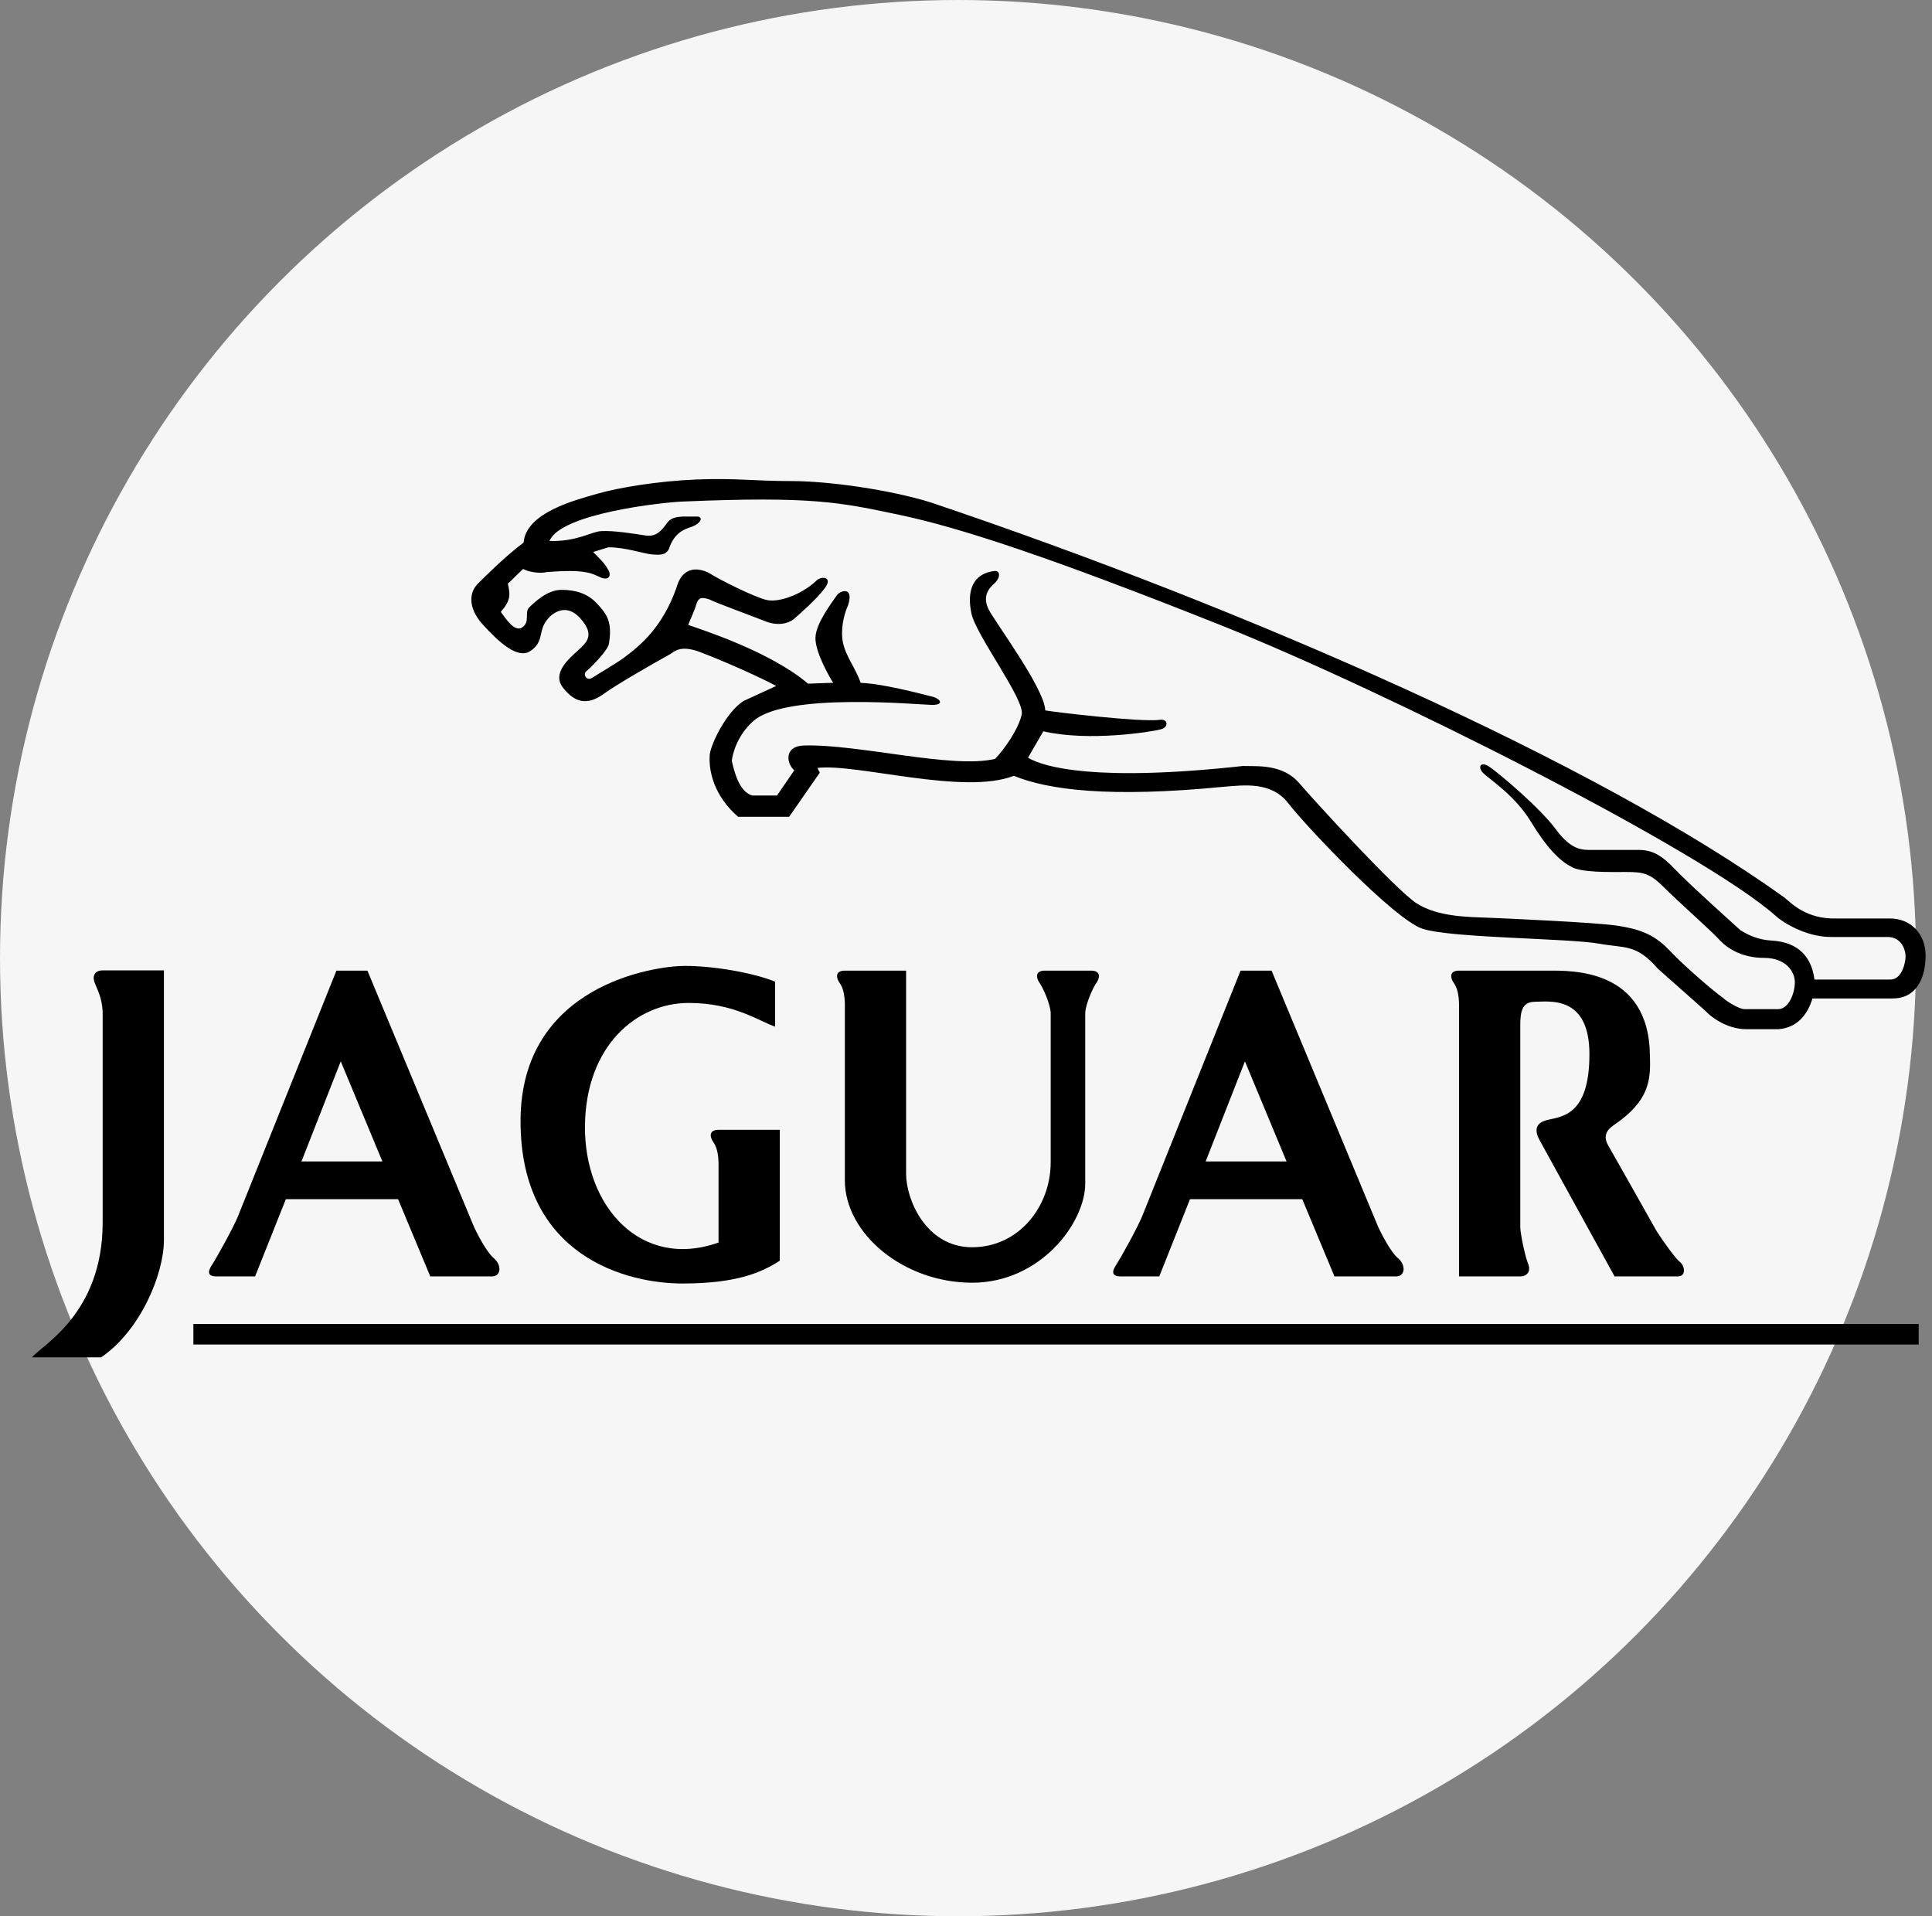 <?xml version="1.0" encoding="UTF-8"?>
<svg width="121px" height="120px" viewBox="0 0 121 120" version="1.1" xmlns="http://www.w3.org/2000/svg" xmlns:xlink="http://www.w3.org/1999/xlink">
    <rect x="0" y="0" width="121" height="120" fill="#808080" stroke="none"/>
    <title>JAGUAR</title>
    <g id="页面-1" stroke="none" stroke-width="1" fill="none" fill-rule="evenodd">
        <g id="HaiYou_index" transform="translate(-1489, -2684)">
            <g id="JAGUAR" transform="translate(1489, 2684)">
                <circle id="椭圆形备份-10" fill="#F6F6F6" cx="60" cy="60" r="60"></circle>
                <g id="jaguar" transform="translate(2, 30)" fill="#000000" fill-rule="nonzero">
                    <path d="M28.91,48.773 C28.491,48.427 27.901,47.292 27.704,46.872 L21.012,30.784 L19.069,30.784 L12.918,46.133 C12.648,46.824 11.532,48.822 11.319,49.143 C11.122,49.439 10.827,49.932 11.565,49.932 L13.976,49.932 L15.902,45.095 L22.931,45.095 L24.949,49.932 L28.812,49.932 C29.377,49.932 29.452,49.221 28.91,48.773 Z M16.881,42.732 L19.341,36.463 L21.949,42.732 L16.881,42.732 L16.881,42.732 Z M85.538,48.773 C85.119,48.427 84.528,47.292 84.332,46.872 L77.639,30.784 L75.696,30.784 L69.546,46.133 C69.275,46.824 68.159,48.822 67.947,49.143 C67.749,49.439 67.455,49.932 68.193,49.932 L70.604,49.932 L72.529,45.095 L79.56,45.095 L81.577,49.932 L85.44,49.932 C86.004,49.932 86.08,49.221 85.538,48.773 L85.538,48.773 Z M73.509,42.732 L75.969,36.463 L78.576,42.732 L73.509,42.732 Z M4.429,33.335 L4.429,46.561 C4.429,52.286 0.591,54.26 0,55 L4.33,55 C6.758,53.361 8.266,49.828 8.266,47.646 L8.266,30.767 L4.429,30.767 C3.986,30.767 3.74,31.064 3.937,31.557 C4.133,32.052 4.38,32.496 4.429,33.335 Z M43.001,40.752 L46.839,40.752 L46.839,48.945 C45.707,49.685 44.132,50.376 40.738,50.376 C37.342,50.376 30.601,48.748 30.601,40.21 C30.601,31.671 39.015,30.487 40.885,30.487 C42.755,30.487 45.216,30.931 46.544,31.474 L46.544,34.288 C45.511,33.942 43.985,32.807 41.131,32.807 C37.884,32.807 34.686,35.472 34.636,40.506 C34.587,45.54 38.13,49.537 43.001,47.81 L43.001,42.777 C42.976,42.234 42.903,41.839 42.657,41.493 C42.473,41.235 42.361,40.752 43.001,40.752 L43.001,40.752 Z M65.968,44.107 L65.968,33.423 C65.993,32.88 66.436,31.869 66.683,31.523 C66.866,31.266 66.977,30.783 66.337,30.783 L63.435,30.783 C62.795,30.783 62.907,31.266 63.091,31.523 C63.336,31.869 63.779,32.88 63.804,33.423 L63.804,42.775 C63.804,45.589 61.785,48.105 58.883,48.105 C55.98,48.105 54.749,45.094 54.749,43.516 L54.749,30.783 L50.912,30.783 C50.272,30.783 50.384,31.266 50.567,31.523 C50.813,31.869 50.887,32.263 50.912,32.805 L50.912,43.91 C50.912,47.266 54.602,50.326 58.883,50.326 C63.164,50.326 65.968,46.575 65.968,44.107 L65.968,44.107 Z M93.214,46.848 C93.214,47.217 93.51,48.673 93.706,49.142 C93.903,49.611 93.632,49.932 93.214,49.932 L89.377,49.932 L89.377,32.806 C89.352,32.263 89.278,31.869 89.031,31.524 C88.849,31.266 88.736,30.783 89.377,30.783 L94.986,30.783 C96.413,30.783 101.284,30.636 101.334,36.113 C101.383,37.594 101.334,38.927 99.071,40.456 C98.628,40.752 98.381,41.147 98.726,41.739 C99.071,42.332 101.752,47.094 101.752,47.094 C102.194,47.785 102.942,48.817 103.203,49.018 C103.523,49.265 103.622,49.931 103.081,49.931 L99.12,49.931 L94.42,41.393 C94.125,40.851 94.125,40.356 94.814,40.16 C95.682,39.911 97.545,40.012 97.545,36.014 C97.545,32.288 94.986,32.732 94.151,32.732 C93.314,32.732 93.214,33.349 93.214,34.237 L93.214,46.848 L93.214,46.848 Z M10.111,52.913 L10.111,54.196 L118.166,54.196 L118.166,52.913 L10.111,52.913 Z" id="形状"></path>
                    <path d="M116.361,27.517 L112.991,27.517 C111.118,27.563 110.187,26.554 109.776,26.222 C98.009,17.745 76.062,8.121 56.282,1.459 C53.723,0.669 49.934,0.126 47.573,0.126 C45.211,0.126 44.079,-0.071 41.619,0.027 C39.259,0.122 36.796,0.521 35.419,0.916 C34.041,1.311 30.942,2.1 30.794,3.976 C29.613,4.864 28.408,6.073 27.915,6.566 C27.423,7.06 27.251,8.022 28.235,9.108 C29.218,10.193 30.4,11.279 31.187,10.786 C31.974,10.293 31.777,9.7 32.072,9.108 C32.368,8.516 33.352,7.628 34.336,8.713 C35.32,9.798 34.705,10.267 34.139,10.786 C33.615,11.266 32.564,12.168 33.253,13.056 C33.942,13.944 34.73,14.241 35.812,13.451 C36.606,12.872 38.731,11.654 39.962,10.969 C40.265,10.785 40.634,10.341 41.981,10.886 C43.431,11.442 45.672,12.439 46.612,12.957 L44.57,13.895 C43.488,14.586 42.553,16.536 42.454,17.226 C42.356,18.311 42.75,19.867 44.226,21.149 L47.424,21.149 L49.343,18.386 L49.195,18.09 C51.655,17.793 58.348,19.817 61.497,18.583 C63.661,19.471 67.5,19.965 74.585,19.274 C75.864,19.175 77.611,18.904 78.693,20.311 C79.812,21.764 85.311,27.565 87.082,28.157 C88.854,28.75 96.235,28.75 98.154,29.095 C99.812,29.394 100.467,29.095 101.845,30.674 L104.796,33.29 C105.141,33.685 106.174,34.45 107.356,34.45 L109.397,34.45 C110.578,34.351 111.217,33.512 111.513,32.525 L116.532,32.525 C118.106,32.525 118.6,31.119 118.6,29.835 C118.6,28.552 117.739,27.517 116.361,27.517 L116.361,27.517 Z M116.386,31.342 L111.638,31.342 C111.366,29.244 109.816,28.95 108.931,28.899 C108.069,28.85 107.406,28.505 107.012,28.258 C107.012,28.258 103.814,25.395 102.927,24.457 C102.043,23.52 101.452,23.224 100.615,23.224 L97.713,23.224 C97.122,23.224 96.432,23.273 95.448,21.941 C94.465,20.607 91.955,18.486 91.315,18.042 C90.676,17.597 90.528,18.091 90.921,18.437 C91.266,18.782 92.89,19.819 93.874,21.447 C94.859,23.076 95.694,23.915 96.384,24.261 C96.974,24.656 98.795,24.606 99.877,24.606 C100.96,24.606 101.354,24.704 102.24,25.593 C103.125,26.481 105.143,28.258 105.684,28.85 C106.226,29.442 107.16,29.985 108.489,29.985 C109.818,29.985 110.457,30.824 110.408,31.614 C110.362,32.354 109.965,33.193 109.374,33.193 L107.258,33.193 C106.914,33.193 106.126,32.7 105.929,32.502 C105.241,32.009 103.518,30.528 102.534,29.491 C101.551,28.455 100.567,28.158 99.239,27.962 C97.91,27.764 92.398,27.517 91.169,27.468 C89.938,27.419 88.068,27.419 86.74,26.58 C85.434,25.754 80.245,20.065 79.359,19.029 C78.325,17.844 76.777,17.992 75.842,17.968 C66.639,18.979 63.367,18.042 62.383,17.449 L63.343,15.796 C66.222,16.462 70.158,15.821 70.7,15.673 C71.241,15.525 71.142,14.982 70.601,15.08 C69.372,15.228 64.008,14.587 63.465,14.488 C63.417,13.106 60.317,8.96 59.923,8.171 C59.529,7.381 59.875,6.888 60.267,6.542 C60.661,6.197 60.661,5.753 60.317,5.753 C58.89,5.901 58.545,7.036 58.841,8.418 C59.136,9.8 62.186,13.797 61.99,14.735 C61.792,15.673 60.858,16.981 60.317,17.523 C57.66,18.165 51.755,16.586 48.36,16.684 C47.056,16.722 47.277,17.844 47.745,18.239 L46.662,19.818 L45.112,19.818 C44.276,19.571 43.981,18.288 43.832,17.646 C43.871,17.23 44.177,16.018 45.21,15.13 C47.301,13.332 55.642,14.143 56.38,14.143 C57.118,14.143 56.921,13.797 56.479,13.649 C55.691,13.452 53.305,12.81 51.902,12.761 C51.583,11.823 50.992,11.157 50.795,10.243 C50.627,9.465 50.844,8.491 51.114,7.899 C51.483,6.764 50.696,6.937 50.426,7.257 C50.056,7.8 49.122,9.01 49.073,9.898 C49.023,10.786 49.933,12.366 50.18,12.761 C49.737,12.761 48.95,12.81 48.605,12.81 C46.219,10.787 41.938,9.429 41.102,9.133 C41.249,8.738 41.47,8.319 41.618,7.825 C41.766,7.332 42.061,7.43 42.406,7.529 C42.897,7.776 45.21,8.615 45.949,8.911 C46.686,9.207 47.376,9.059 47.72,8.763 C48.064,8.467 49.196,7.48 49.687,6.789 C50.179,6.098 49.392,6.049 49.097,6.394 C48.162,7.257 46.784,7.727 46.046,7.579 C45.308,7.43 42.946,6.246 42.356,5.851 C41.027,5.259 40.535,6.197 40.388,6.74 C39.526,9.236 38.125,10.412 37.115,11.157 C36.82,11.403 35.488,12.188 35.098,12.44 C34.753,12.662 34.531,12.291 34.679,12.07 C34.975,11.847 36.057,10.736 36.131,10.342 C36.377,8.911 35.983,8.442 35.393,7.801 C34.802,7.159 34.04,6.937 33.154,6.937 C32.268,6.937 31.432,7.752 31.136,8.047 C30.841,8.343 31.21,8.935 30.718,9.282 C30.226,9.626 29.66,8.714 29.365,8.319 C30.005,7.579 29.955,7.233 29.807,6.542 C30.019,6.383 30.353,5.992 30.767,5.629 C31.111,5.827 31.8,5.926 32.243,5.827 C34.63,5.629 35.047,5.901 35.589,6.147 C36.13,6.394 36.302,6.049 36.105,5.703 C35.841,5.24 35.638,5.061 35.146,4.568 L36.105,4.272 C37.188,4.272 38.27,4.667 38.812,4.716 C39.353,4.765 39.697,4.765 39.895,4.371 C40.239,3.334 40.878,3.137 41.321,2.989 C41.765,2.84 42.109,2.446 41.715,2.347 L40.731,2.347 C39.895,2.396 39.845,2.692 39.599,2.989 C39.353,3.285 39.058,3.63 38.418,3.531 C37.778,3.432 36.425,3.21 35.638,3.26 C35.022,3.299 34.137,3.926 32.415,3.877 C33.104,2.149 39.501,1.459 40.731,1.409 C48.899,1.063 50.621,1.458 54.361,2.248 C58.1,3.038 63.725,4.874 74.5,9.167 C84.742,13.249 104.618,23.267 109.212,27.356 C109.472,27.615 110.972,28.676 112.67,28.676 L116.212,28.676 C117.098,28.676 117.344,29.491 117.344,29.886 C117.344,30.281 117.124,31.342 116.386,31.342 L116.386,31.342 Z" id="形状"></path>
                </g>
            </g>
        </g>
    </g>
</svg>